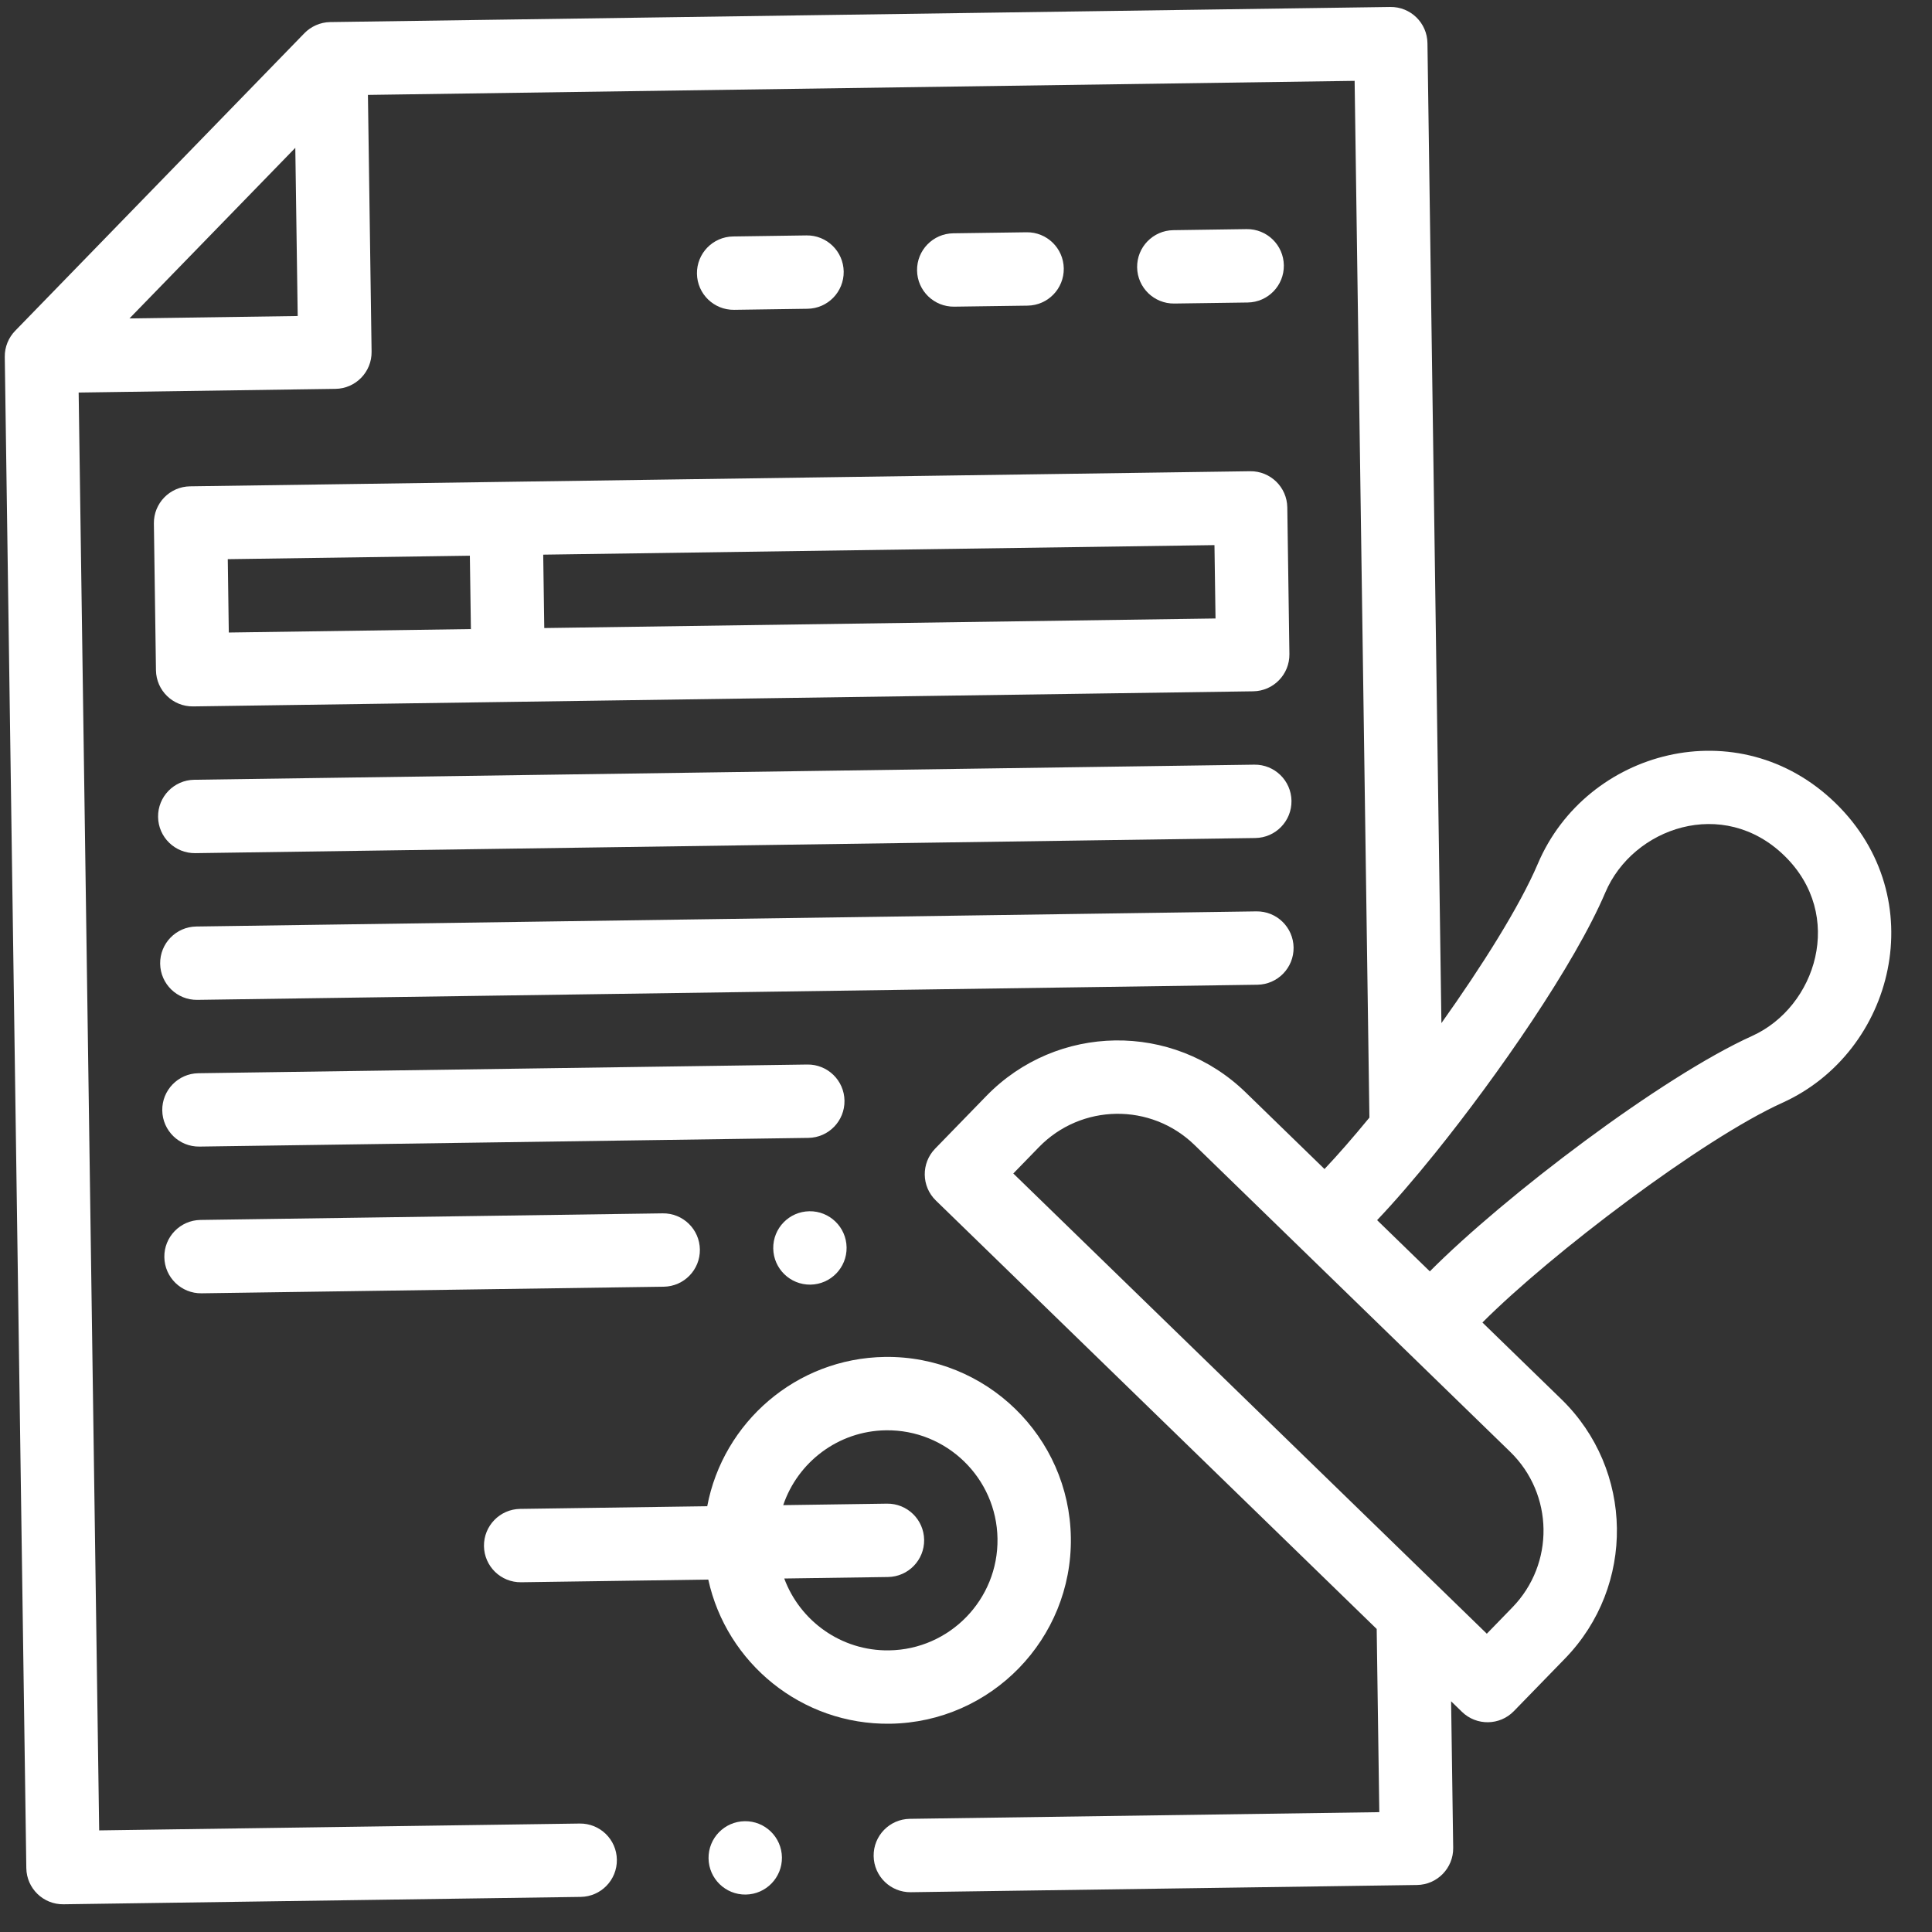 <svg width="66" height="66" viewBox="0 0 66 66" fill="none" xmlns="http://www.w3.org/2000/svg">
<rect x="0" y="0" width="66" height="66" fill="#333333" stroke="none"/>
<g clip-path="url(#clip0)">
<path d="M27.686 43.885C28.378 43.875 28.931 43.306 28.921 42.614C28.911 41.922 28.342 41.368 27.65 41.378C26.958 41.388 26.405 41.957 26.415 42.649C26.425 43.341 26.994 43.894 27.686 43.885Z" fill="white"/>
<path d="M5.257 17.885L5.328 22.897C5.338 23.589 5.907 24.142 6.599 24.132L42.812 23.616C43.504 23.606 44.057 23.037 44.048 22.345L43.976 17.333C43.966 16.641 43.397 16.088 42.705 16.098L6.492 16.614C5.8 16.624 5.247 17.193 5.257 17.885ZM18.557 18.948L41.488 18.622L41.524 21.128L18.593 21.455L18.557 18.948ZM7.781 19.102L16.051 18.984L16.087 21.49L7.816 21.608L7.781 19.102Z" fill="white"/>
<path d="M6.671 29.145L42.884 28.628C43.576 28.618 44.129 28.049 44.119 27.357C44.109 26.665 43.54 26.112 42.848 26.122L6.635 26.638C5.943 26.648 5.39 27.217 5.4 27.909C5.41 28.601 5.979 29.154 6.671 29.145Z" fill="white"/>
<path d="M6.742 34.157L42.955 33.64C43.647 33.63 44.2 33.062 44.191 32.369C44.181 31.677 43.612 31.124 42.92 31.134L6.706 31.651C6.014 31.66 5.461 32.23 5.471 32.922C5.481 33.614 6.05 34.167 6.742 34.157Z" fill="white"/>
<path d="M6.814 39.169L27.614 38.872C28.306 38.862 28.859 38.293 28.849 37.601C28.84 36.909 28.271 36.356 27.578 36.366L6.778 36.663C6.086 36.673 5.533 37.242 5.543 37.934C5.553 38.626 6.122 39.179 6.814 39.169Z" fill="white"/>
<path d="M6.885 44.181L22.674 43.956C23.366 43.946 23.919 43.377 23.909 42.685C23.899 41.993 23.33 41.44 22.638 41.45L6.849 41.675C6.157 41.685 5.604 42.254 5.614 42.946C5.624 43.638 6.193 44.191 6.885 44.181Z" fill="white"/>
<path d="M17.804 54.052L24.196 53.961C24.819 56.809 27.381 58.928 30.406 58.885C33.861 58.836 36.632 55.985 36.582 52.531C36.533 49.076 33.682 46.306 30.228 46.355C27.202 46.398 24.701 48.59 24.16 51.455L17.769 51.546C17.077 51.556 16.524 52.125 16.533 52.817C16.543 53.509 17.112 54.062 17.804 54.052ZM30.299 51.367L26.756 51.418C27.252 49.952 28.63 48.884 30.263 48.861C32.336 48.831 34.047 50.494 34.076 52.566C34.106 54.639 32.443 56.35 30.371 56.379C28.737 56.403 27.329 55.375 26.791 53.924L30.335 53.873C31.027 53.863 31.58 53.294 31.57 52.602C31.56 51.91 30.991 51.357 30.299 51.367Z" fill="white"/>
<path d="M42.623 10.334C43.315 10.324 43.868 9.755 43.858 9.063C43.848 8.37 43.279 7.818 42.587 7.827L40.081 7.863C39.389 7.873 38.836 8.442 38.846 9.134C38.856 9.826 39.425 10.379 40.117 10.369L42.623 10.334Z" fill="white"/>
<path d="M35.105 10.441C35.797 10.431 36.35 9.862 36.34 9.17C36.33 8.478 35.761 7.925 35.069 7.935L32.563 7.97C31.871 7.98 31.318 8.549 31.328 9.241C31.338 9.933 31.907 10.486 32.599 10.476L35.105 10.441Z" fill="white"/>
<path d="M27.586 10.548C28.279 10.538 28.831 9.969 28.822 9.277C28.812 8.585 28.243 8.032 27.551 8.042L25.045 8.078C24.352 8.087 23.799 8.656 23.809 9.349C23.819 10.041 24.388 10.594 25.08 10.584L27.586 10.548Z" fill="white"/>
<path d="M25.476 64.721C26.168 64.711 26.721 64.142 26.712 63.45C26.702 62.758 26.133 62.205 25.441 62.215C24.748 62.225 24.195 62.794 24.205 63.486C24.215 64.178 24.784 64.731 25.476 64.721Z" fill="white"/>
<path d="M2.17 65.053L19.838 64.801C20.53 64.791 21.083 64.222 21.073 63.53C21.064 62.838 20.495 62.285 19.802 62.295L3.388 62.529L2.687 13.41L11.459 13.284C12.15 13.275 12.704 12.706 12.694 12.014L12.569 3.242L46.276 2.762L46.781 38.179C46.222 38.86 45.7 39.458 45.247 39.936L42.553 37.317C40.07 34.903 36.105 34.958 33.692 37.443L31.945 39.24C31.463 39.737 31.474 40.53 31.971 41.012L47.03 55.648L47.119 61.906L31.08 62.134C30.388 62.144 29.835 62.713 29.845 63.405C29.855 64.097 30.424 64.65 31.116 64.641L48.408 64.394C49.1 64.384 49.653 63.815 49.643 63.123L49.572 58.119L49.944 58.48C50.44 58.962 51.234 58.951 51.716 58.455L53.463 56.658C55.876 54.175 55.82 50.211 53.336 47.797L50.642 45.179C52.986 42.829 58.16 38.908 60.89 37.672C64.722 35.939 66.038 30.676 62.702 27.433C59.39 24.213 54.189 25.615 52.535 29.506C51.914 30.965 50.614 33.021 49.241 34.951L48.764 1.473C48.754 0.781 48.185 0.228 47.493 0.238L11.28 0.754C10.938 0.759 10.619 0.908 10.399 1.134L0.518 11.301C0.294 11.53 0.158 11.852 0.163 12.192L0.899 63.818C0.909 64.51 1.478 65.063 2.17 65.053ZM51.589 49.595C53.079 51.043 53.113 53.421 51.665 54.911L50.792 55.81L34.616 40.088L35.489 39.19C36.937 37.699 39.315 37.665 40.806 39.114L51.589 49.595ZM49.034 39.382C51.168 36.732 53.791 32.954 54.841 30.487C55.783 28.271 58.864 27.198 60.955 29.23C63.046 31.263 62.043 34.4 59.856 35.389C56.758 36.791 51.388 40.873 48.845 43.432L47.044 41.682C47.63 41.066 48.313 40.277 49.034 39.382ZM10.088 5.05L10.17 10.796L4.423 10.878L10.088 5.05Z" fill="white"/>
</g>
<defs>
<clipPath id="clip0">
<rect width="64.163" height="64.163" fill="white" transform="translate(0 0.915) rotate(-0.817)"/>
</clipPath>
</defs>
</svg>
